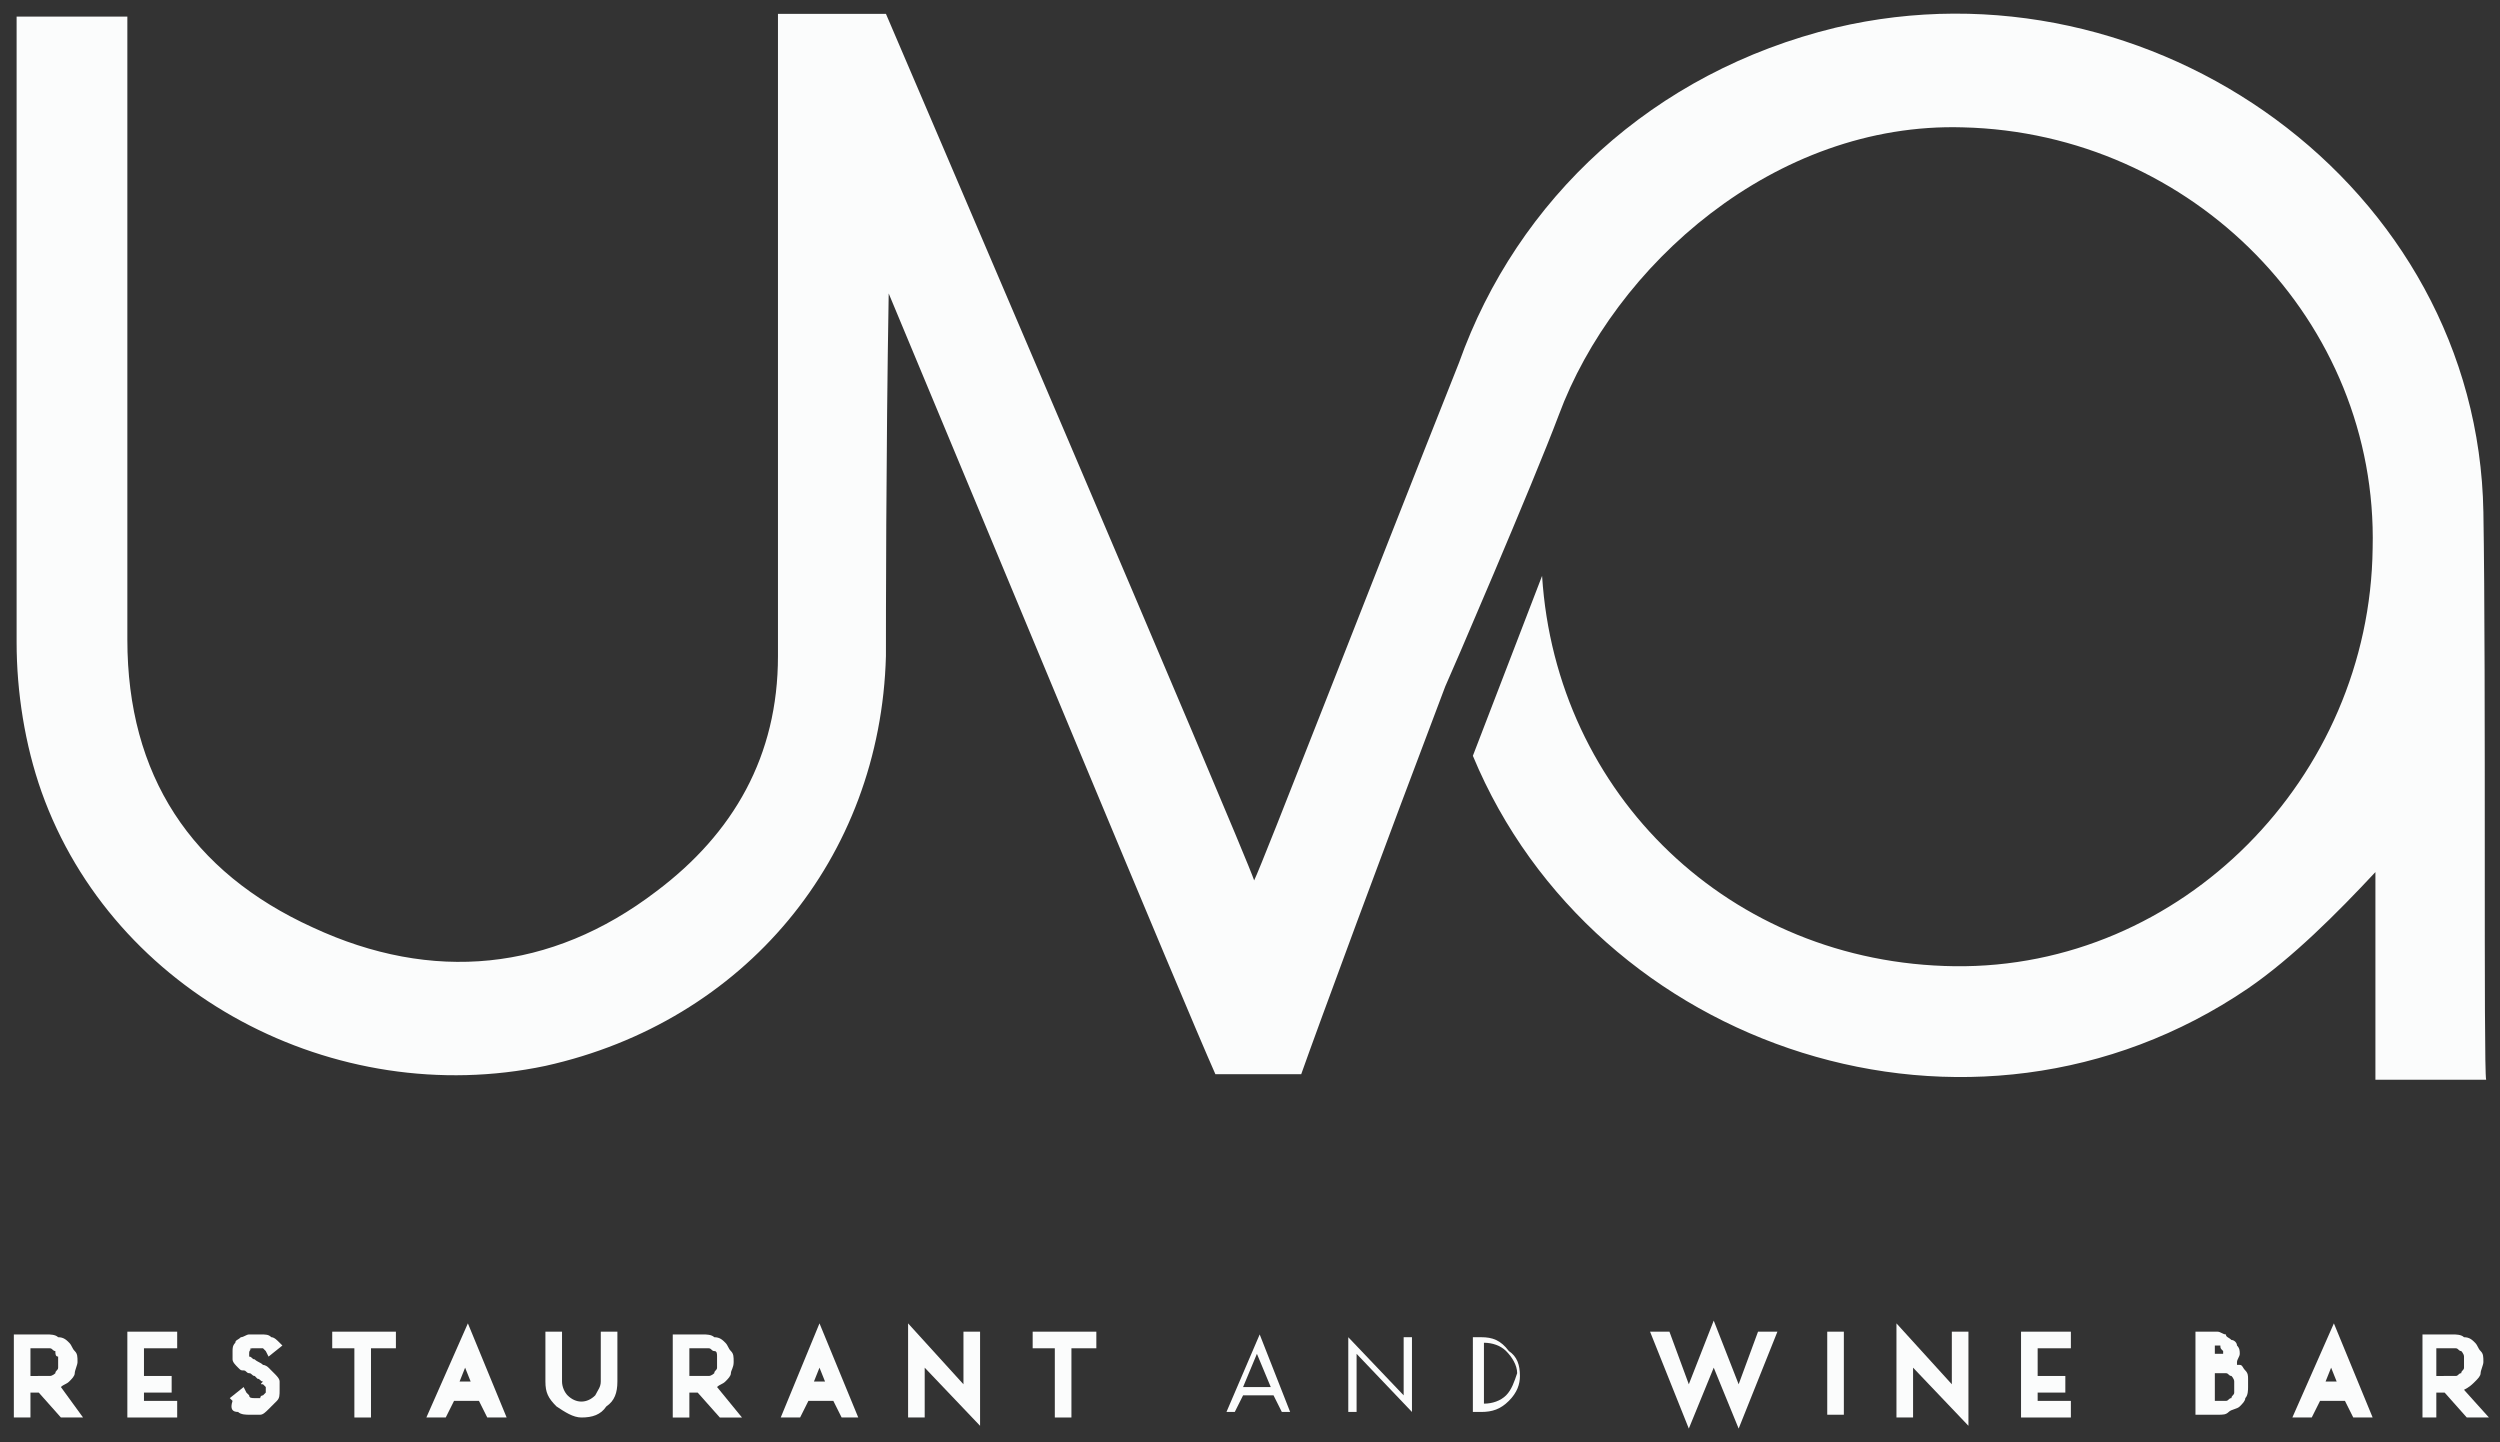 <?xml version="1.0" encoding="utf-8"?>
<!-- Generator: Adobe Illustrator 19.1.0, SVG Export Plug-In . SVG Version: 6.00 Build 0)  -->
<svg version="1.1" id="Isolation_Mode" xmlns="http://www.w3.org/2000/svg" xmlns:xlink="http://www.w3.org/1999/xlink" x="0px"
	 y="0px" viewBox="0 0 90.3 52.1" style="enable-background:new 0 0 90.3 52.1;" xml:space="preserve">
<rect x="0" y="0" width="90.3" height="52.1" fill="#333333" stroke="none"/>
<style type="text/css">
	.st0{fill:#FBFCFC;}
</style>
<g>
	<path class="st0" d="M89.7,18.5C89.5,6.7,77.7-1.7,66.3,1c-6.6,1.6-11.5,6.2-13.6,12.1c-3.3,8.3-7.1,18.1-7.4,18.7
		C44.9,30.6,32,0.5,32,0.5h0l0,0l0,0l-3.9,0c0,0,0,20.9,0,23.2c0,3.6-1.6,6.4-4.4,8.5c-3.8,2.9-8.1,3.3-12.4,1.3
		C6.9,31.5,4.6,28,4.6,23.1c0-6.5,0-22.5,0-22.5h-4l0,22.6c0,1.8,0.3,3.7,0.9,5.4c2.6,7.3,10.6,11.5,18.2,9.9
		c7.2-1.6,12.1-7.5,12.3-14.8c0-1.1,0-7.3,0.1-13.1c3.8,9.1,10.6,25.5,11.8,28.2H47c0.6-1.7,3-8.2,5.2-14c0.1-0.2,3.2-7.4,4.1-9.8
		c2-5.4,7.8-10.6,14.6-10.4c8.3,0.2,15,7,14.8,15.2c-0.1,8.3-6.9,15.2-15.1,15.1c-8.1-0.1-14.4-6.2-14.9-14.1l-2.5,6.5
		c4.4,10.6,18,15.2,28,8.4c1.6-1.1,3.2-2.7,4.6-4.2c0,1.6,0,7.5,0,7.5h4C89.7,38.7,89.8,24.5,89.7,18.5"/>
	<path class="st0" d="M2.2,50.1c0.1-0.1,0.2-0.1,0.3-0.2c0.1-0.1,0.2-0.2,0.2-0.3c0-0.1,0.1-0.3,0.1-0.4c0-0.2,0-0.3-0.1-0.4
		c-0.1-0.1-0.1-0.2-0.2-0.3c-0.1-0.1-0.2-0.2-0.4-0.2c-0.1-0.1-0.3-0.1-0.4-0.1H0.5v3h0.6v-0.9h0.3l0.8,0.9h0.8L2.2,50.1
		C2.1,50.2,2.1,50.2,2.2,50.1 M1.1,48.7h0.5c0.1,0,0.1,0,0.2,0c0.1,0,0.1,0.1,0.2,0.1C2,48.9,2,49,2.1,49c0,0.1,0,0.1,0,0.2
		c0,0.1,0,0.1,0,0.2c0,0.1-0.1,0.1-0.1,0.2c0,0-0.1,0.1-0.2,0.1c-0.1,0-0.1,0-0.2,0H1.1V48.7z"/>
	<polygon class="st0" points="5.2,50.3 6.2,50.3 6.2,49.7 5.2,49.7 5.2,48.7 6.4,48.7 6.4,48.1 4.6,48.1 4.6,51.2 6.4,51.2 
		6.4,50.6 5.2,50.6 	"/>
	<path class="st0" d="M9.1,48.7c0,0,0.1,0,0.1,0c0,0,0.1,0,0.2,0c0.1,0,0.1,0,0.1,0c0,0,0.1,0.1,0.1,0.1L9.7,49l0.5-0.4l-0.1-0.1
		c-0.1-0.1-0.2-0.2-0.3-0.2c-0.1-0.1-0.2-0.1-0.4-0.1c-0.1,0-0.3,0-0.4,0c-0.1,0-0.2,0.1-0.3,0.1c-0.1,0.1-0.2,0.1-0.2,0.2
		c-0.1,0.1-0.1,0.2-0.1,0.3c0,0.1,0,0.2,0,0.3c0,0.1,0.1,0.2,0.2,0.3c0.1,0.1,0.1,0.1,0.2,0.1c0.1,0,0.1,0.1,0.2,0.1
		c0.1,0,0.1,0.1,0.2,0.1l0.1,0.1c0.1,0,0.1,0.1,0.2,0.1C9.4,50,9.4,50,9.5,50c0,0,0,0,0.1,0.1c0,0,0,0.1,0,0.1c0,0.1,0,0.1,0,0.1
		c0,0-0.1,0.1-0.1,0.1c0,0-0.1,0-0.1,0.1c-0.1,0-0.1,0-0.2,0c-0.1,0-0.2,0-0.2-0.1c0,0-0.1-0.1-0.1-0.1l-0.1-0.2l-0.5,0.4l0.1,0.1
		C8.3,50.9,8.4,51,8.6,51c0.1,0.1,0.3,0.1,0.4,0.1c0,0,0.1,0,0.1,0c0.1,0,0.2,0,0.3,0c0.1,0,0.2-0.1,0.3-0.2
		c0.1-0.1,0.2-0.2,0.3-0.3c0.1-0.1,0.1-0.2,0.1-0.4c0-0.1,0-0.2,0-0.3c0-0.1-0.1-0.2-0.2-0.3c-0.1-0.1-0.1-0.1-0.2-0.2
		c-0.1-0.1-0.2-0.1-0.2-0.1c-0.1-0.1-0.2-0.1-0.3-0.2c-0.1,0-0.1-0.1-0.2-0.1C9,49,9,49,9,49c0,0,0,0,0-0.1C9,48.8,9,48.8,9.1,48.7
		C9,48.8,9,48.7,9.1,48.7"/>
	<polygon class="st0" points="12,48.7 12.8,48.7 12.8,51.2 13.4,51.2 13.4,48.7 14.3,48.7 14.3,48.1 12,48.1 	"/>
	<path class="st0" d="M15.4,51.2h0.7l0.3-0.6h0.9l0.3,0.6h0.7l-1.4-3.4L15.4,51.2z M16.6,49.9l0.2-0.5l0.2,0.5H16.6z"/>
	<path class="st0" d="M21.7,49.9c0,0.2-0.1,0.3-0.2,0.5c-0.3,0.3-0.7,0.3-1,0c-0.1-0.1-0.2-0.3-0.2-0.5v-1.8h-0.6v1.8
		c0,0.4,0.1,0.6,0.4,0.9c0.3,0.2,0.6,0.4,0.9,0.4c0.4,0,0.7-0.1,0.9-0.4c0.3-0.2,0.4-0.5,0.4-0.9v-1.8h-0.6V49.9z"/>
	<path class="st0" d="M25.9,50.1c0.1-0.1,0.2-0.1,0.3-0.2c0.1-0.1,0.2-0.2,0.2-0.3c0-0.1,0.1-0.2,0.1-0.4c0-0.2,0-0.3-0.1-0.4
		c-0.1-0.1-0.1-0.2-0.2-0.3c-0.1-0.1-0.2-0.2-0.4-0.2c-0.1-0.1-0.3-0.1-0.4-0.1h-1.1v3h0.6v-0.9h0.3l0.8,0.9h0.8L25.9,50.1
		C25.9,50.2,25.9,50.2,25.9,50.1 M24.9,48.7h0.5c0.1,0,0.1,0,0.2,0c0.1,0,0.1,0.1,0.2,0.1c0.1,0,0.1,0.1,0.1,0.2c0,0.1,0,0.1,0,0.2
		c0,0.1,0,0.1,0,0.2c0,0.1-0.1,0.1-0.1,0.2c0,0-0.1,0.1-0.2,0.1c-0.1,0-0.1,0-0.2,0h-0.5V48.7z"/>
	<path class="st0" d="M28.2,51.2h0.7l0.3-0.6h0.9l0.3,0.6H31l-1.4-3.4L28.2,51.2z M29.4,49.9l0.2-0.5l0.2,0.5H29.4z"/>
	<polygon class="st0" points="34.8,50 32.8,47.8 32.8,51.2 33.4,51.2 33.4,49.4 35.4,51.5 35.4,48.1 34.8,48.1 	"/>
	<polygon class="st0" points="37.3,48.7 38.1,48.7 38.1,51.2 38.7,51.2 38.7,48.7 39.6,48.7 39.6,48.1 37.3,48.1 	"/>
	<path class="st0" d="M44.3,51h0.3l0.3-0.6H46l0.3,0.6h0.3l-1.1-2.8L44.3,51z M44.9,50.1l0.5-1.2l0.5,1.2H44.9z"/>
	<polygon class="st0" points="50.7,50.4 48.7,48.3 48.7,51 49,51 49,48.9 51,51 51,48.3 50.7,48.3 	"/>
	<path class="st0" d="M53.5,48.3h-0.3V51h0.3c0.4,0,0.7-0.1,1-0.4c0.3-0.3,0.4-0.6,0.4-0.9c0-0.4-0.1-0.7-0.4-0.9
		C54.2,48.4,53.9,48.3,53.5,48.3 M54.4,50.4c-0.2,0.2-0.5,0.3-0.8,0.3h0v-2.2h0c0.3,0,0.6,0.1,0.8,0.3c0.2,0.2,0.4,0.5,0.4,0.8
		C54.7,49.9,54.6,50.2,54.4,50.4"/>
	<polygon class="st0" points="62.8,50 61.9,47.7 61,50 60.3,48.1 59.6,48.1 61,51.6 61.9,49.4 62.8,51.6 64.2,48.1 63.5,48.1 	"/>
	<rect x="66" y="48.1" class="st0" width="0.6" height="3"/>
	<polygon class="st0" points="70.5,50 68.5,47.8 68.5,51.2 69.1,51.2 69.1,49.4 71.1,51.5 71.1,48.1 70.5,48.1 	"/>
	<polygon class="st0" points="73.6,50.3 74.6,50.3 74.6,49.7 73.6,49.7 73.6,48.7 74.8,48.7 74.8,48.1 73,48.1 73,51.2 74.8,51.2 
		74.8,50.6 73.6,50.6 	"/>
	<path class="st0" d="M81.1,49.5c-0.1-0.1-0.1-0.2-0.2-0.2c0,0,0,0-0.1,0c0,0,0,0,0-0.1c0-0.1,0.1-0.2,0.1-0.3c0-0.1,0-0.2-0.1-0.3
		c0-0.1-0.1-0.2-0.2-0.2c-0.1-0.1-0.2-0.1-0.2-0.2c-0.1,0-0.2-0.1-0.3-0.1h-0.8v3h0.8h0c0.2,0,0.3,0,0.4-0.1
		c0.1-0.1,0.3-0.1,0.4-0.2c0.1-0.1,0.2-0.2,0.2-0.3c0.1-0.1,0.1-0.3,0.1-0.4c0-0.1,0-0.2,0-0.3C81.2,49.7,81.2,49.6,81.1,49.5
		 M80.3,48.8C80.3,48.8,80.3,48.8,80.3,48.8C80.3,48.8,80.3,48.8,80.3,48.8c0,0.1,0,0.1,0,0.1c0,0,0,0,0,0c0,0,0,0,0,0
		c0,0,0,0-0.1,0h0h0H80v-0.3h0.2C80.2,48.7,80.2,48.7,80.3,48.8C80.3,48.7,80.3,48.7,80.3,48.8 M80,49.6h0.2c0.1,0,0.1,0,0.2,0
		c0.1,0,0.1,0.1,0.2,0.1c0,0,0.1,0.1,0.1,0.2c0,0.1,0,0.1,0,0.2c0,0.1,0,0.1,0,0.2c0,0.1-0.1,0.1-0.1,0.2c-0.1,0-0.1,0.1-0.2,0.1
		c-0.1,0-0.1,0-0.2,0H80V49.6z"/>
	<path class="st0" d="M82.8,51.2h0.7l0.3-0.6h0.9l0.3,0.6h0.7l-1.4-3.4L82.8,51.2z M84,49.9l0.2-0.5l0.2,0.5H84z"/>
	<path class="st0" d="M89,50.2C89,50.2,89,50.2,89,50.2c0.2-0.1,0.3-0.2,0.4-0.3c0.1-0.1,0.2-0.2,0.2-0.3c0-0.1,0.1-0.3,0.1-0.4
		c0-0.2,0-0.3-0.1-0.4c-0.1-0.1-0.1-0.2-0.2-0.3c-0.1-0.1-0.2-0.2-0.4-0.2c-0.1-0.1-0.3-0.1-0.4-0.1h-1.1v3H88v-0.9h0.3l0.8,0.9h0.8
		L89,50.2z M88,48.7h0.5c0.1,0,0.2,0,0.2,0c0.1,0,0.1,0.1,0.2,0.1c0,0,0.1,0.1,0.1,0.2c0,0.1,0,0.1,0,0.2c0,0.1,0,0.1,0,0.2
		c0,0.1-0.1,0.1-0.1,0.2c-0.1,0-0.1,0.1-0.2,0.1c-0.1,0-0.1,0-0.2,0H88V48.7z"/>
</g>
</svg>
